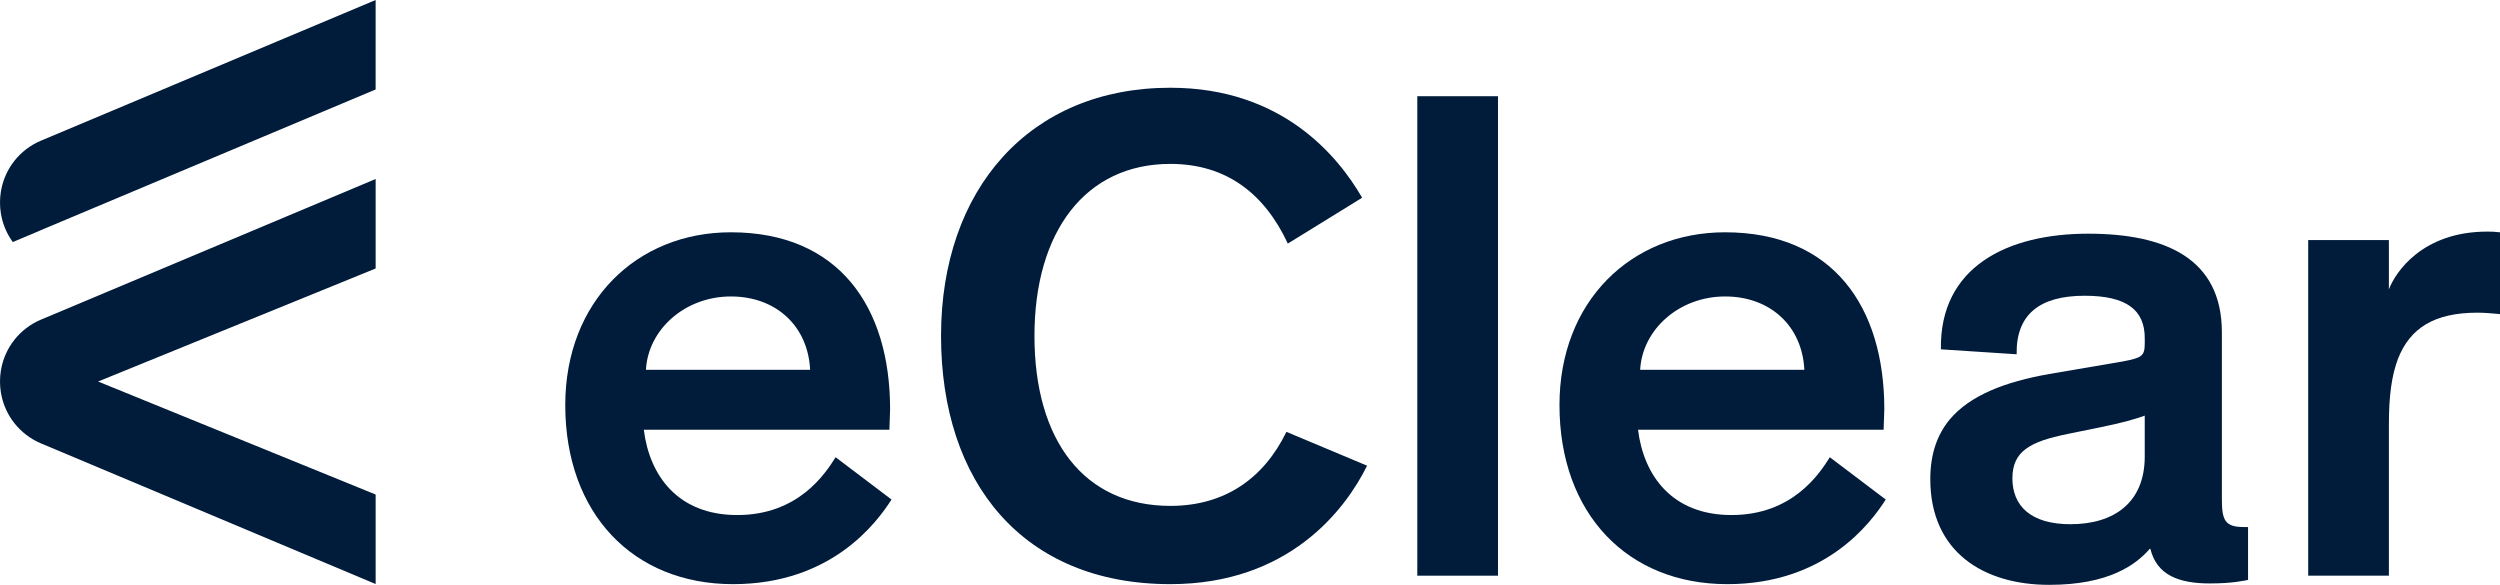 <?xml version="1.0" encoding="utf-8"?>
<!-- Generator: Adobe Illustrator 25.2.0, SVG Export Plug-In . SVG Version: 6.00 Build 0)  -->
<svg version="1.1" id="Layer_1" xmlns="http://www.w3.org/2000/svg" xmlns:xlink="http://www.w3.org/1999/xlink" x="0px" y="0px"
	 viewBox="0 0 2000 467.88" style="enable-background:new 0 0 2000 467.88;" xml:space="preserve">
<style type="text/css">
	.st0{fill:#011C3B;}
</style>
<g>
	<g>
		<path class="st0" d="M713.22,399.63c-11.89,18.62-48.13,67.69-126.82,67.69c-79.84,0-134.19-56.41-134.19-143.28
			c0-82.92,57.18-138.21,132.48-138.21c86.06,0,127.39,59.23,127.39,141.59c0,4.51-0.56,11.84-0.56,16.36H515.05
			c4.53,36.66,27.18,68.25,74.74,68.25c48.7,0,70.21-32.72,78.7-46.25L713.22,399.63z M516.75,295.84H648.1
			c-1.7-34.97-27.18-58.67-63.41-58.67C547.89,237.17,518.45,263.68,516.75,295.84z"/>
		<path class="st0" d="M1093.67,372.55c-17.55,35.54-62.84,94.77-157.4,94.77c-118.34,0-183.44-81.79-183.44-198.57
			c0-117.33,70.77-198.56,183.44-198.56c89.46,0,134.19,54.72,153.44,88l-59.45,36.67c-18.68-40.06-49.26-63.74-93.98-63.74
			c-67.94,0-108.71,54.16-108.71,137.64c0,83.49,39.63,135.95,108.71,135.95c43.59,0,74.74-22,92.86-59.23L1093.67,372.55z"/>
		<path class="st0" d="M1198.39,460.55h-64.55V76.97h64.55V460.55z"/>
		<path class="st0" d="M1508.59,399.63c-11.89,18.62-48.13,67.69-126.82,67.69c-79.84,0-134.19-56.41-134.19-143.28
			c0-82.92,57.18-138.21,132.48-138.21c86.06,0,127.39,59.23,127.39,141.59c0,4.51-0.56,11.84-0.56,16.36h-196.47
			c4.53,36.66,27.18,68.25,74.74,68.25c48.7,0,70.21-32.72,78.7-46.25L1508.59,399.63z M1312.13,295.84h131.35
			c-1.7-34.97-27.18-58.67-63.41-58.67C1343.26,237.17,1313.82,263.68,1312.13,295.84z"/>
		<path class="st0" d="M1777.5,399.06c0,16.93,2.26,22.57,17.55,22.57h3.39v42.31c-3.39,0.56-11.88,2.82-30.57,2.82
			c-24.91,0-42.47-6.76-47.56-27.64h-0.56c-10.76,12.41-32.28,28.76-80.4,28.76c-52.09,0-95.12-25.95-95.12-84.61
			c0-20.31,5.66-35.54,15.29-47.39c16.42-19.74,44.73-30.46,79.83-36.67l59.45-10.15c14.16-2.82,16.99-3.95,16.99-14.1v-4.51
			c0-22.57-14.72-33.85-48.13-33.85c-36.24,0-54.92,15.23-54.35,46.82l-60.59-3.95c-1.13-66,53.22-92.52,117.77-92.52
			c61.72,0,107.01,19.74,107.01,78.98V399.06z M1715.79,365.22V332.5c-9.63,3.39-17.55,5.64-36.8,9.59l-24.91,5.08
			c-30.57,6.2-44.16,14.1-44.16,35.53c0,22,14.72,36.67,46.42,36.67C1691.44,419.38,1715.79,401.89,1715.79,365.22z"/>
		<path class="st0" d="M1911.11,192.04v39.49c5.09-13.53,26.61-46.25,78.7-46.25c3.4,0,4.53,0,10.19,0.56v65.43
			c-6.23-0.56-12.45-1.13-18.11-1.13c-34.54,0-53.79,12.41-63.42,36.67c-5.09,13.53-7.36,29.33-7.36,53.02v120.72h-64.55V192.04
			H1911.11z"/>
	</g>
	<g>
		<g>
			<path class="st0" d="M300.52,214.78v-71.59c0,0-267.88,112.58-267.86,112.56C15.9,262.84,3.71,278.01,0.72,296.4
				c0,0.06-0.02,0.13-0.04,0.18c-0.18,1.21-0.33,2.44-0.44,3.67c-0.02,0.22-0.06,0.42-0.07,0.64c-0.11,1.4-0.17,2.79-0.17,4.23
				c0,0.02,0,0.06,0,0.07v0.02c0,0.02,0,0.06,0,0.09c0,1.41,0.06,2.81,0.17,4.21c0.02,0.22,0.06,0.42,0.07,0.64
				c0.11,1.23,0.26,2.46,0.44,3.67c0.02,0.06,0.04,0.13,0.04,0.18c2.99,18.39,15.18,33.56,31.94,40.66
				c-0.02-0.02,267.86,112.58,267.86,112.58v-71.61L78.46,305.22L300.52,214.78z"/>
		</g>
		<g>
			<path class="st0" d="M32.66,112.58c-16.76,7.07-28.95,22.27-31.94,40.66c0,0.06-0.02,0.11-0.02,0.18
				c-0.2,1.19-0.35,2.42-0.46,3.67c-0.02,0.2-0.06,0.42-0.07,0.64C0.07,159.11,0,160.53,0,161.94c0,0.04,0,0.06,0,0.09
				c0,0.04,0,0.06,0,0.09c0,1.41,0.07,2.83,0.17,4.23c0.02,0.2,0.06,0.42,0.07,0.64c0.11,1.23,0.26,2.46,0.46,3.67
				c0,0.06,0.02,0.11,0.02,0.17c1.38,8.45,4.72,16.18,9.51,22.8c6.69-2.81,13.77-5.81,21.15-8.89c0.42-0.2,0.85-0.4,1.27-0.59
				c-0.02,0,267.86-112.58,267.86-112.58V0C300.52,0,32.64,112.58,32.66,112.58"/>
		</g>
	</g>
</g>
</svg>
